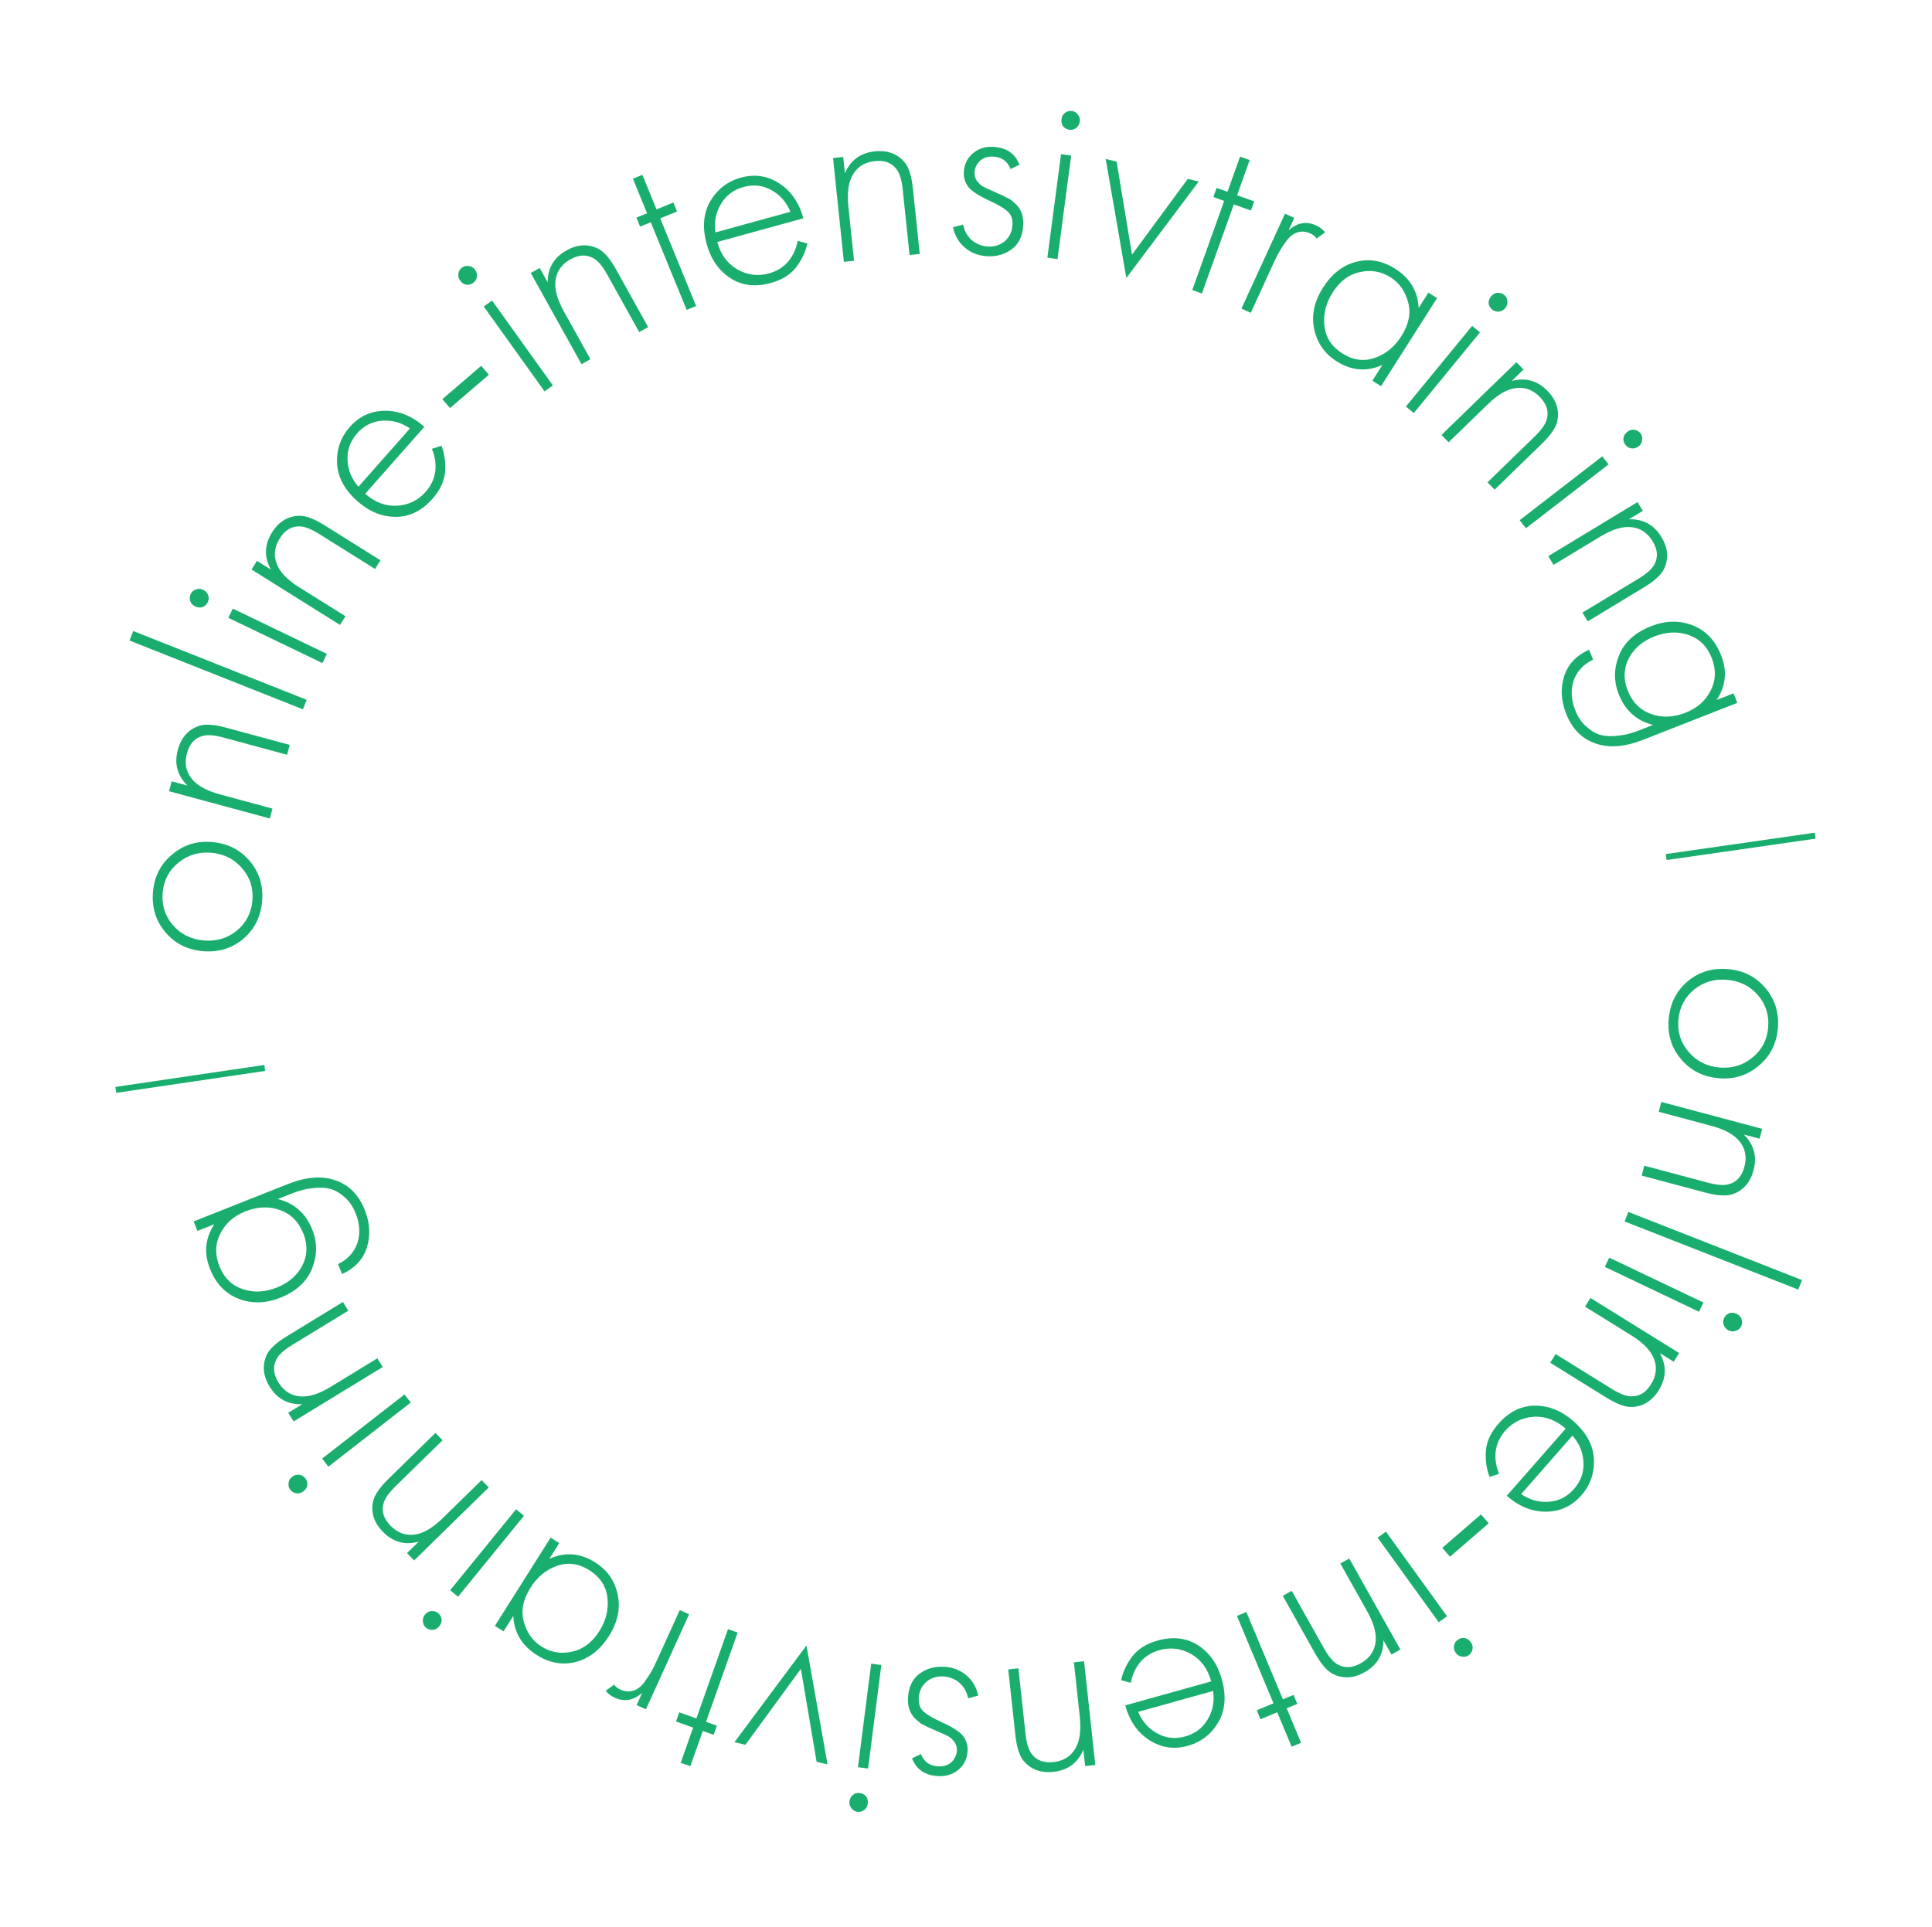<?xml version="1.0" encoding="UTF-8"?> <svg xmlns="http://www.w3.org/2000/svg" width="385" height="384" viewBox="0 0 385 384" fill="none"><path d="M351.82 196.943C353.733 199.23 354.553 201.914 354.279 204.996C354.005 208.077 352.726 210.558 350.442 212.437C348.19 214.353 345.523 215.174 342.441 214.9C339.359 214.626 336.861 213.346 334.948 211.059C333.066 208.81 332.262 206.144 332.536 203.062C332.81 199.98 334.074 197.481 336.326 195.565C338.61 193.686 341.292 192.884 344.374 193.158C347.456 193.432 349.938 194.694 351.82 196.943ZM337.613 197.216C335.735 198.755 334.687 200.761 334.467 203.234C334.247 205.706 334.927 207.849 336.506 209.662C338.083 211.509 340.124 212.543 342.63 212.766C345.137 212.989 347.328 212.331 349.206 210.791C351.081 209.285 352.128 207.296 352.348 204.824C352.568 202.352 351.89 200.192 350.313 198.345C348.734 196.532 346.691 195.514 344.185 195.291C341.678 195.068 339.488 195.71 337.613 197.216Z" fill="#1AAE6E"></path><path d="M331.061 219.626L351.165 224.992L350.639 226.963L347.486 226.122C349.524 228.109 350.175 230.482 349.439 233.241C348.772 235.738 347.341 237.344 345.144 238.06C343.917 238.436 342.138 238.313 339.805 237.69L327.142 234.31L327.668 232.339L340.331 235.719C342.204 236.219 343.621 236.316 344.582 236.009C346.107 235.572 347.115 234.433 347.606 232.594C348.202 230.36 347.704 228.467 346.112 226.916C345.024 225.852 343.314 225.008 340.981 224.385L330.535 221.597L331.061 219.626Z" fill="#1AAE6E"></path><path d="M359.097 255.134L358.352 257.033L323.743 243.451L324.488 241.552L359.097 255.134Z" fill="#1AAE6E"></path><path d="M339.457 259.614L338.579 261.456L319.796 252.502L320.674 250.66L339.457 259.614ZM343.487 264.078C343.327 263.625 343.356 263.168 343.576 262.708C343.795 262.247 344.139 261.921 344.607 261.73C345.091 261.584 345.578 261.628 346.069 261.862C346.56 262.096 346.886 262.44 347.047 262.893C347.223 263.392 347.202 263.871 346.982 264.332C346.763 264.792 346.411 265.095 345.927 265.241C345.46 265.432 344.98 265.411 344.489 265.177C343.998 264.943 343.664 264.576 343.487 264.078Z" fill="#1AAE6E"></path><path d="M316.934 258.701L334.612 269.677L333.536 271.41L330.763 269.688C332.136 272.182 332.07 274.642 330.563 277.068C329.2 279.264 327.364 280.384 325.054 280.431C323.771 280.435 322.104 279.8 320.053 278.526L308.918 271.613L309.994 269.88L321.129 276.793C322.775 277.816 324.103 278.32 325.112 278.306C326.698 278.33 327.993 277.534 328.997 275.916C330.217 273.952 330.291 271.996 329.218 270.05C328.486 268.715 327.095 267.411 325.044 266.137L315.858 260.434L316.934 258.701Z" fill="#1AAE6E"></path><path d="M300.26 298.128L311.996 284.747C310.054 283.043 307.942 282.253 305.661 282.379C303.358 282.53 301.456 283.461 299.954 285.174C298.878 286.401 298.244 287.768 298.054 289.274C297.889 290.803 298.119 292.293 298.744 293.746L296.834 294.377C296.225 292.803 295.979 291.072 296.096 289.185C296.239 287.321 297.073 285.519 298.597 283.781C300.682 281.404 303.097 280.198 305.841 280.162C308.611 280.15 311.172 281.175 313.524 283.237C316.105 285.501 317.475 288.014 317.631 290.774C317.766 293.56 316.925 295.988 315.109 298.059C313.248 300.181 310.922 301.261 308.129 301.299C305.337 301.337 302.714 300.28 300.26 298.128ZM313.352 286.139L303.13 297.796C304.894 298.981 306.758 299.485 308.722 299.309C310.664 299.157 312.307 298.315 313.652 296.781C315.02 295.222 315.65 293.446 315.544 291.453C315.463 289.483 314.732 287.711 313.352 286.139Z" fill="#1AAE6E"></path><path d="M295.128 301.835L296.662 303.61L288.945 310.28L287.411 308.505L295.128 301.835Z" fill="#1AAE6E"></path><path d="M288.359 322.145L286.705 323.339L274.526 306.468L276.18 305.274L288.359 322.145ZM289.752 327.996C289.829 327.521 290.074 327.135 290.487 326.836C290.901 326.538 291.359 326.417 291.861 326.473C292.356 326.578 292.762 326.85 293.08 327.291C293.399 327.733 293.52 328.19 293.443 328.665C293.359 329.187 293.11 329.598 292.696 329.896C292.283 330.195 291.829 330.292 291.334 330.187C290.832 330.131 290.421 329.882 290.103 329.441C289.785 329 289.668 328.518 289.752 327.996Z" fill="#1AAE6E"></path><path d="M268.875 310.629L279.06 328.774L277.281 329.772L275.683 326.926C275.683 329.773 274.437 331.895 271.947 333.293C269.693 334.558 267.544 334.653 265.498 333.579C264.373 332.963 263.219 331.602 262.038 329.497L255.622 318.068L257.401 317.069L263.817 328.499C264.765 330.189 265.685 331.271 266.575 331.746C267.952 332.533 269.471 332.46 271.131 331.528C273.148 330.396 274.156 328.719 274.156 326.497C274.159 324.974 273.57 323.161 272.388 321.056L267.096 311.627L268.875 310.629Z" fill="#1AAE6E"></path><path d="M250.433 340.886L253.773 339.488L246.487 322.081L248.369 321.294L255.655 338.7L257.772 337.814L258.52 339.602L256.403 340.488L259.278 347.357L257.396 348.144L254.521 341.276L251.181 342.674L250.433 340.886Z" fill="#1AAE6E"></path><path d="M224.228 339.904L241.372 335.118C240.677 332.629 239.341 330.814 237.363 329.671C235.352 328.538 233.25 328.278 231.056 328.891C229.484 329.329 228.206 330.127 227.223 331.284C226.249 332.474 225.627 333.848 225.356 335.406L223.411 334.89C223.762 333.239 224.503 331.655 225.633 330.14C226.772 328.657 228.455 327.604 230.682 326.983C233.727 326.133 236.409 326.443 238.726 327.914C241.052 329.418 242.635 331.677 243.476 334.69C244.399 337.997 244.172 340.849 242.794 343.246C241.383 345.652 239.351 347.225 236.698 347.966C233.98 348.725 231.442 348.357 229.083 346.862C226.724 345.367 225.106 343.048 224.228 339.904ZM241.746 337.026L226.813 341.194C227.641 343.152 228.926 344.593 230.667 345.519C232.376 346.454 234.212 346.648 236.177 346.099C238.175 345.542 239.674 344.399 240.674 342.673C241.684 340.979 242.041 339.097 241.746 337.026Z" fill="#1AAE6E"></path><path d="M216.026 331.099L218.268 351.786L216.24 352.005L215.888 348.76C214.77 351.378 212.791 352.841 209.951 353.148C207.382 353.427 205.368 352.67 203.909 350.879C203.115 349.871 202.589 348.167 202.329 345.767L200.917 332.736L202.945 332.516L204.357 345.547C204.566 347.474 204.986 348.83 205.619 349.617C206.576 350.881 208.002 351.41 209.895 351.205C212.193 350.956 213.779 349.81 214.652 347.766C215.253 346.367 215.423 344.467 215.163 342.068L213.998 331.318L216.026 331.099Z" fill="#1AAE6E"></path><path d="M181.747 350.454L183.512 349.597C184.137 351.183 185.316 352.007 187.049 352.067C188.136 352.105 189.015 351.795 189.684 351.138C190.319 350.479 190.652 349.726 190.681 348.876C190.704 348.23 190.536 347.663 190.179 347.175C189.82 346.72 189.442 346.366 189.042 346.114C188.641 345.896 188.005 345.602 187.134 345.232C186.999 345.193 186.681 345.046 186.179 344.79C185.643 344.567 185.291 344.419 185.123 344.345C184.956 344.271 184.671 344.125 184.271 343.907C183.835 343.722 183.518 343.541 183.32 343.364C183.121 343.221 182.89 343.026 182.626 342.779C182.328 342.53 182.082 342.266 181.888 341.988C181.205 341.079 180.887 339.946 180.935 338.586C181.011 336.378 181.749 334.736 183.147 333.662C184.51 332.621 186.109 332.132 187.944 332.196C189.711 332.257 191.223 332.803 192.48 333.833C193.737 334.864 194.556 336.236 194.939 337.95L192.93 338.493C192.636 337.156 192.027 336.097 191.101 335.316C190.141 334.569 189.066 334.174 187.876 334.133C186.551 334.087 185.432 334.473 184.519 335.292C183.605 336.145 183.125 337.234 183.079 338.559C183.041 339.646 183.352 340.49 184.011 341.092C184.67 341.727 185.853 342.431 187.561 343.205C189.905 344.273 191.386 345.243 192.002 346.115C192.585 346.952 192.86 347.863 192.825 348.849C192.771 350.412 192.2 351.667 191.112 352.616C190.024 353.599 188.681 354.063 187.084 354.007C184.399 353.914 182.62 352.729 181.747 350.454Z" fill="#1AAE6E"></path><path d="M172.992 352.491L170.969 352.232L173.607 331.592L175.631 331.851L172.992 352.491ZM170.011 357.714C170.391 357.42 170.834 357.305 171.34 357.37C171.846 357.435 172.263 357.659 172.591 358.044C172.881 358.458 172.991 358.935 172.922 359.475C172.853 360.014 172.628 360.431 172.248 360.725C171.83 361.049 171.367 361.178 170.861 361.114C170.356 361.049 169.958 360.809 169.668 360.395C169.34 360.011 169.211 359.549 169.28 359.009C169.349 358.469 169.592 358.038 170.011 357.714Z" fill="#1AAE6E"></path><path d="M164.91 351.667L162.728 351.146L159.597 332.625L148.54 347.761L146.357 347.24L160.71 327.962L164.91 351.667Z" fill="#1AAE6E"></path><path d="M135.359 341.294L138.773 342.502L145.069 324.714L146.992 325.394L140.696 343.183L142.859 343.949L142.213 345.776L140.049 345.01L137.565 352.029L135.642 351.348L138.126 344.329L134.713 343.121L135.359 341.294Z" fill="#1AAE6E"></path><path d="M137.32 321.748L128.717 340.694L126.859 339.85L127.977 337.389C126.27 338.929 124.441 339.256 122.49 338.37C121.747 338.033 121.152 337.576 120.704 336.999L122.392 335.749C122.62 336.152 123.028 336.486 123.617 336.753C124.514 337.161 125.377 337.235 126.204 336.976C126.986 336.734 127.697 336.198 128.335 335.367C128.928 334.554 129.397 333.852 129.74 333.261C130.083 332.67 130.451 331.941 130.845 331.074L135.463 320.904L137.32 321.748Z" fill="#1AAE6E"></path><path d="M102.279 322.088L100.347 325.15L98.622 324.061L109.727 306.464L111.452 307.553L109.465 310.702C112.571 309.284 115.619 309.519 118.609 311.407C120.996 312.913 122.488 315.04 123.085 317.789C123.682 320.538 123.1 323.307 121.34 326.096C119.616 328.828 117.428 330.542 114.776 331.241C112.124 331.939 109.518 331.481 106.959 329.866C104.027 328.015 102.467 325.422 102.279 322.088ZM107.907 328.172C109.776 329.352 111.813 329.692 114.017 329.194C116.203 328.724 118.013 327.354 119.447 325.082C120.771 322.983 121.306 320.767 121.049 318.434C120.774 316.13 119.573 314.307 117.446 312.964C115.347 311.639 113.222 311.343 111.07 312.076C108.872 312.82 107.093 314.27 105.732 316.426C104.226 318.813 103.778 321.083 104.388 323.237C104.98 325.421 106.154 327.066 107.907 328.172Z" fill="#1AAE6E"></path><path d="M91.28 318.243L89.698 316.955L102.84 300.822L104.422 302.111L91.28 318.243ZM85.99 321.104C86.468 321.055 86.905 321.192 87.3 321.514C87.696 321.836 87.931 322.247 88.006 322.747C88.034 323.251 87.875 323.714 87.532 324.136C87.188 324.558 86.777 324.793 86.299 324.842C85.773 324.896 85.312 324.762 84.917 324.44C84.521 324.118 84.31 323.704 84.282 323.199C84.207 322.7 84.341 322.239 84.685 321.817C85.028 321.395 85.463 321.158 85.99 321.104Z" fill="#1AAE6E"></path><path d="M97.398 296.463L82.525 311.015L81.098 309.557L83.431 307.274C80.682 308.013 78.309 307.362 76.312 305.321C74.505 303.474 73.854 301.423 74.359 299.169C74.661 297.922 75.675 296.454 77.401 294.766L86.769 285.6L88.196 287.058L78.827 296.224C77.442 297.58 76.636 298.749 76.409 299.732C76.007 301.267 76.472 302.714 77.804 304.075C79.421 305.728 81.302 306.265 83.449 305.687C84.92 305.295 86.518 304.254 88.243 302.566L95.971 295.005L97.398 296.463Z" fill="#1AAE6E"></path><path d="M65.441 292.327L64.188 290.718L80.604 277.932L81.857 279.541L65.441 292.327ZM59.645 293.932C60.123 293.992 60.518 294.223 60.831 294.625C61.145 295.027 61.282 295.481 61.244 295.984C61.158 296.483 60.9 296.899 60.471 297.233C60.042 297.567 59.588 297.705 59.111 297.645C58.586 297.58 58.167 297.346 57.854 296.944C57.541 296.542 57.427 296.091 57.513 295.593C57.551 295.089 57.785 294.67 58.214 294.336C58.644 294.002 59.121 293.867 59.645 293.932Z" fill="#1AAE6E"></path><path d="M76.265 272.469L58.507 283.315L57.443 281.574L60.229 279.873C57.384 279.977 55.218 278.81 53.729 276.373C52.382 274.167 52.208 272.023 53.206 269.939C53.78 268.792 55.097 267.589 57.157 266.331L68.343 259.499L69.406 261.24L58.221 268.072C56.566 269.082 55.519 270.041 55.077 270.948C54.342 272.353 54.47 273.868 55.462 275.493C56.668 277.466 58.381 278.412 60.602 278.33C62.123 278.277 63.914 277.622 65.974 276.364L75.201 270.728L76.265 272.469Z" fill="#1AAE6E"></path><path d="M39.343 245.343L38.59 243.446L57.363 235.998C60.997 234.556 64.155 234.309 66.835 235.258C69.535 236.162 71.487 238.131 72.691 241.165C73.731 243.788 73.866 246.295 73.096 248.685C72.344 251.032 70.698 252.783 68.156 253.937L67.366 251.946C69.295 250.998 70.574 249.613 71.204 247.79C71.822 245.935 71.717 243.965 70.889 241.879C70.325 240.457 69.551 239.338 68.569 238.52C67.574 237.672 66.612 237.139 65.685 236.921C64.757 236.704 63.716 236.66 62.56 236.789C61.404 236.919 60.535 237.081 59.954 237.275C59.36 237.437 58.747 237.644 58.115 237.895L55.366 238.985C58.653 239.803 60.942 241.839 62.233 245.094C63.249 247.654 63.233 250.239 62.183 252.85C61.134 255.461 59.014 257.4 55.822 258.666C52.946 259.807 50.193 259.875 47.563 258.871C44.933 257.866 43.029 255.878 41.85 252.907C40.596 249.747 40.882 246.78 42.708 244.007L39.343 245.343ZM43.896 245.895C42.868 247.913 42.811 250.075 43.727 252.382C44.642 254.689 46.197 256.212 48.392 256.95C50.543 257.67 52.788 257.566 55.127 256.638C57.497 255.697 59.203 254.234 60.244 252.248C61.272 250.231 61.341 248.1 60.451 245.856C59.523 243.518 57.971 241.957 55.795 241.174C53.619 240.392 51.314 240.483 48.881 241.449C46.574 242.364 44.912 243.846 43.896 245.895Z" fill="#1AAE6E"></path><path d="M52.84 213.448L23.161 217.823L22.986 216.636L52.665 212.261L52.84 213.448Z" fill="#1AAE6E"></path><path d="M32.917 185.758C31.013 183.464 30.204 180.777 30.49 177.696C30.776 174.615 32.064 172.14 34.355 170.269C36.615 168.362 39.285 167.551 42.366 167.837C45.447 168.123 47.939 169.413 49.843 171.707C51.717 173.964 52.51 176.632 52.224 179.713C51.938 182.794 50.666 185.288 48.406 187.195C46.115 189.066 43.429 189.858 40.348 189.572C37.268 189.286 34.791 188.014 32.917 185.758ZM47.125 185.54C49.009 184.007 50.065 182.005 50.295 179.534C50.524 177.063 49.852 174.917 48.28 173.098C46.71 171.245 44.673 170.203 42.168 169.97C39.663 169.737 37.468 170.387 35.584 171.92C33.704 173.419 32.649 175.404 32.419 177.875C32.19 180.346 32.86 182.508 34.43 184.361C36.002 186.181 38.041 187.206 40.546 187.439C43.052 187.671 45.245 187.038 47.125 185.54Z" fill="#1AAE6E"></path><path d="M53.761 163.137L33.678 157.695L34.211 155.726L37.361 156.58C35.331 154.585 34.689 152.209 35.436 149.453C36.111 146.959 37.549 145.358 39.749 144.651C40.977 144.279 42.756 144.409 45.086 145.04L57.736 148.468L57.203 150.437L44.552 147.009C42.682 146.502 41.265 146.4 40.302 146.703C38.776 147.135 37.764 148.27 37.266 150.107C36.661 152.339 37.152 154.233 38.738 155.79C39.822 156.859 41.529 157.709 43.859 158.34L54.295 161.168L53.761 163.137Z" fill="#1AAE6E"></path><path d="M25.802 127.666L26.554 125.769L61.112 139.481L60.36 141.377L25.802 127.666Z" fill="#1AAE6E"></path><path d="M45.502 123.142L46.387 121.304L65.136 130.328L64.252 132.166L45.502 123.142ZM41.489 118.664C41.647 119.117 41.616 119.574 41.395 120.034C41.174 120.493 40.829 120.818 40.361 121.007C39.876 121.152 39.389 121.106 38.899 120.87C38.408 120.634 38.084 120.289 37.925 119.835C37.75 119.336 37.773 118.857 37.994 118.397C38.216 117.937 38.568 117.636 39.053 117.491C39.521 117.302 40.001 117.325 40.491 117.561C40.981 117.797 41.314 118.164 41.489 118.664Z" fill="#1AAE6E"></path><path d="M67.756 124.555L50.119 113.514L51.202 111.785L53.968 113.517C52.604 111.018 52.68 108.558 54.195 106.138C55.566 103.947 57.407 102.833 59.717 102.795C61 102.796 62.665 103.437 64.711 104.718L75.821 111.673L74.738 113.402L63.628 106.447C61.986 105.419 60.66 104.91 59.651 104.92C58.065 104.89 56.767 105.682 55.757 107.296C54.53 109.255 54.449 111.21 55.515 113.161C56.242 114.499 57.628 115.808 59.674 117.089L68.839 122.826L67.756 124.555Z" fill="#1AAE6E"></path><path d="M84.564 85.072L72.779 98.411C74.716 100.122 76.825 100.919 79.106 100.802C81.409 100.659 83.315 99.734 84.823 98.027C85.904 96.804 86.542 95.44 86.738 93.934C86.909 92.406 86.684 90.915 86.064 89.46L87.976 88.836C88.58 90.412 88.819 92.144 88.695 94.03C88.545 95.894 87.705 97.692 86.174 99.425C84.081 101.795 81.662 102.992 78.918 103.018C76.148 103.02 73.591 101.986 71.246 99.915C68.673 97.641 67.313 95.124 67.166 92.363C67.042 89.577 67.891 87.151 69.715 85.088C71.583 82.973 73.914 81.901 76.706 81.873C79.499 81.845 82.118 82.911 84.564 85.072ZM71.428 97.013L81.693 85.394C79.933 84.203 78.071 83.691 76.106 83.861C74.164 84.005 72.518 84.842 71.167 86.371C69.794 87.925 69.157 89.699 69.256 91.692C69.33 93.662 70.054 95.436 71.428 97.013Z" fill="#1AAE6E"></path><path d="M89.677 81.333L88.15 79.553L95.891 72.911L97.419 74.692L89.677 81.333Z" fill="#1AAE6E"></path><path d="M96.398 61.09L98.057 59.902L110.174 76.818L108.515 78.006L96.398 61.09ZM95.027 55.234C94.949 55.708 94.702 56.094 94.287 56.391C93.873 56.688 93.415 56.807 92.913 56.749C92.418 56.642 92.013 56.368 91.696 55.926C91.379 55.484 91.26 55.026 91.338 54.551C91.425 54.029 91.675 53.62 92.09 53.323C92.504 53.026 92.959 52.931 93.453 53.036C93.955 53.095 94.365 53.346 94.681 53.788C94.998 54.23 95.113 54.712 95.027 55.234Z" fill="#1AAE6E"></path><path d="M115.88 72.584L105.762 54.402L107.545 53.41L109.132 56.262C109.143 53.415 110.397 51.298 112.893 49.909C115.15 48.653 117.3 48.565 119.342 49.647C120.465 50.267 121.614 51.632 122.787 53.741L129.161 65.195L127.378 66.186L121.005 54.733C120.062 53.04 119.147 51.954 118.258 51.476C116.884 50.684 115.365 50.751 113.701 51.677C111.681 52.801 110.667 54.474 110.658 56.697C110.649 58.219 111.232 60.035 112.406 62.145L117.663 71.592L115.88 72.584Z" fill="#1AAE6E"></path><path d="M134.915 42.155L131.565 43.528L138.72 60.988L136.833 61.762L129.677 44.301L127.554 45.172L126.819 43.378L128.942 42.508L126.119 35.618L128.006 34.845L130.83 41.734L134.181 40.361L134.915 42.155Z" fill="#1AAE6E"></path><path d="M160.096 43.51L142.934 48.231C143.619 50.722 144.949 52.543 146.922 53.692C148.929 54.833 151.03 55.101 153.227 54.497C154.8 54.064 156.081 53.271 157.068 52.118C158.047 50.932 158.675 49.561 158.951 48.003L160.894 48.527C160.537 50.177 159.79 51.757 158.654 53.269C157.509 54.747 155.822 55.793 153.593 56.406C150.544 57.245 147.864 56.924 145.553 55.444C143.233 53.932 141.658 51.667 140.828 48.651C139.917 45.34 140.156 42.489 141.543 40.097C142.963 37.697 145.001 36.131 147.656 35.401C150.377 34.652 152.914 35.03 155.268 36.534C157.621 38.038 159.23 40.363 160.096 43.51ZM142.568 46.322L157.516 42.209C156.695 40.249 155.416 38.803 153.678 37.87C151.973 36.928 150.137 36.728 148.17 37.269C146.171 37.819 144.667 38.956 143.66 40.679C142.644 42.369 142.28 44.25 142.568 46.322Z" fill="#1AAE6E"></path><path d="M168.165 52.192L166.003 31.497L168.032 31.285L168.371 34.531C169.499 31.918 171.484 30.463 174.324 30.166C176.895 29.897 178.906 30.662 180.358 32.458C181.148 33.47 181.668 35.176 181.919 37.577L183.281 50.613L181.252 50.825L179.89 37.789C179.688 35.861 179.273 34.503 178.644 33.714C177.691 32.446 176.267 31.911 174.374 32.109C172.074 32.349 170.484 33.49 169.603 35.53C168.997 36.927 168.82 38.826 169.07 41.227L170.194 51.98L168.165 52.192Z" fill="#1AAE6E"></path><path d="M203.145 32.841L201.377 33.692C200.758 32.103 199.582 31.275 197.849 31.208C196.762 31.166 195.883 31.472 195.211 32.127C194.573 32.783 194.238 33.535 194.205 34.385C194.18 35.03 194.345 35.598 194.701 36.088C195.057 36.544 195.435 36.899 195.833 37.153C196.233 37.372 196.868 37.669 197.739 38.043C197.873 38.082 198.191 38.23 198.691 38.488C199.227 38.713 199.578 38.862 199.746 38.937C199.913 39.011 200.196 39.158 200.596 39.378C201.031 39.565 201.347 39.747 201.545 39.925C201.743 40.069 201.974 40.265 202.237 40.513C202.533 40.763 202.778 41.027 202.971 41.307C203.651 42.218 203.964 43.353 203.912 44.712C203.827 46.92 203.083 48.559 201.68 49.627C200.314 50.663 198.713 51.146 196.878 51.075C195.111 51.007 193.602 50.455 192.349 49.42C191.096 48.385 190.281 47.01 189.905 45.294L191.916 44.759C192.205 46.097 192.81 47.158 193.733 47.943C194.69 48.694 195.764 49.093 196.953 49.139C198.278 49.19 199.398 48.808 200.315 47.992C201.232 47.143 201.716 46.056 201.767 44.731C201.809 43.644 201.502 42.798 200.845 42.195C200.189 41.557 199.008 40.848 197.303 40.067C194.963 38.99 193.486 38.015 192.874 37.14C192.294 36.301 192.023 35.389 192.061 34.404C192.121 32.841 192.697 31.587 193.788 30.643C194.881 29.664 196.225 29.206 197.822 29.267C200.506 29.371 202.281 30.562 203.145 32.841Z" fill="#1AAE6E"></path><path d="M211.435 30.733L213.458 31L210.74 51.63L208.717 51.363L211.435 30.733ZM214.437 25.522C214.055 25.815 213.612 25.928 213.106 25.861C212.6 25.794 212.184 25.568 211.858 25.182C211.57 24.767 211.461 24.29 211.532 23.75C211.603 23.211 211.83 22.795 212.211 22.502C212.631 22.18 213.093 22.053 213.599 22.119C214.105 22.186 214.502 22.427 214.79 22.842C215.116 23.228 215.244 23.691 215.173 24.23C215.102 24.769 214.856 25.2 214.437 25.522Z" fill="#1AAE6E"></path><path d="M220.339 31.69L222.52 32.219L225.58 50.752L236.695 35.658L238.875 36.187L224.45 55.411L220.339 31.69Z" fill="#1AAE6E"></path><path d="M249.279 41.96L245.87 40.739L239.507 58.504L237.586 57.816L243.949 40.051L241.789 39.277L242.442 37.453L244.603 38.227L247.113 31.217L249.034 31.905L246.523 38.915L249.932 40.136L249.279 41.96Z" fill="#1AAE6E"></path><path d="M247.391 61.502L256.065 42.589L257.919 43.439L256.793 45.896C258.506 44.362 260.336 44.042 262.283 44.935C263.025 45.275 263.618 45.734 264.064 46.313L262.371 47.556C262.145 47.153 261.738 46.817 261.151 46.548C260.254 46.137 259.392 46.059 258.564 46.315C257.781 46.555 257.069 47.088 256.427 47.916C255.831 48.728 255.36 49.428 255.015 50.018C254.669 50.608 254.298 51.335 253.901 52.2L249.246 62.353L247.391 61.502Z" fill="#1AAE6E"></path><path d="M282.705 61.379L284.649 58.324L286.37 59.419L275.2 76.975L273.479 75.88L275.477 72.739C272.367 74.144 269.319 73.898 266.336 72C263.955 70.485 262.471 68.352 261.884 65.601C261.297 62.85 261.889 60.083 263.66 57.301C265.394 54.576 267.588 52.869 270.242 52.18C272.897 51.492 275.501 51.959 278.054 53.584C280.98 55.446 282.53 58.044 282.705 61.379ZM277.099 55.274C275.235 54.087 273.2 53.739 270.994 54.23C268.806 54.691 266.991 56.055 265.549 58.322C264.217 60.416 263.674 62.63 263.922 64.963C264.188 67.269 265.383 69.097 267.506 70.447C269.6 71.779 271.724 72.083 273.877 71.358C276.078 70.623 277.863 69.179 279.232 67.028C280.747 64.647 281.203 62.378 280.601 60.221C280.016 58.036 278.849 56.387 277.099 55.274Z" fill="#1AAE6E"></path><path d="M293.358 64.95L294.935 66.244L281.734 82.329L280.158 81.034L293.358 64.95ZM298.659 62.109C298.18 62.156 297.744 62.017 297.35 61.694C296.955 61.37 296.722 60.959 296.648 60.459C296.623 59.954 296.782 59.491 297.128 59.071C297.473 58.65 297.884 58.416 298.363 58.369C298.889 58.317 299.35 58.453 299.744 58.777C300.138 59.1 300.348 59.514 300.374 60.019C300.447 60.519 300.311 60.98 299.966 61.4C299.621 61.821 299.185 62.057 298.659 62.109Z" fill="#1AAE6E"></path><path d="M287.253 86.689L302.179 72.191L303.6 73.655L301.259 75.929C304.01 75.2 306.381 75.859 308.371 77.908C310.172 79.761 310.815 81.814 310.301 84.067C309.995 85.313 308.976 86.777 307.244 88.459L297.842 97.591L296.421 96.128L305.823 86.996C307.213 85.645 308.023 84.479 308.254 83.496C308.661 81.963 308.201 80.514 306.874 79.148C305.264 77.49 303.384 76.946 301.236 77.516C299.763 77.903 298.162 78.938 296.43 80.62L288.674 88.153L287.253 86.689Z" fill="#1AAE6E"></path><path d="M319.295 90.952L320.543 92.566L304.08 105.293L302.832 103.679L319.295 90.952ZM325.097 89.368C324.62 89.307 324.225 89.075 323.913 88.671C323.602 88.268 323.466 87.814 323.506 87.31C323.594 86.813 323.853 86.397 324.283 86.065C324.714 85.732 325.168 85.596 325.644 85.657C326.169 85.724 326.587 85.96 326.899 86.363C327.211 86.767 327.323 87.217 327.235 87.715C327.195 88.219 326.96 88.637 326.529 88.97C326.099 89.303 325.621 89.435 325.097 89.368Z" fill="#1AAE6E"></path><path d="M308.524 110.849L326.321 100.069L327.378 101.814L324.586 103.505C327.431 103.411 329.594 104.586 331.074 107.028C332.412 109.239 332.579 111.384 331.573 113.464C330.995 114.609 329.673 115.807 327.608 117.058L316.398 123.848L315.341 122.104L326.551 115.313C328.209 114.309 329.26 113.354 329.706 112.448C330.446 111.046 330.323 109.53 329.337 107.902C328.139 105.924 326.429 104.972 324.208 105.046C322.686 105.093 320.893 105.742 318.828 106.992L309.58 112.594L308.524 110.849Z" fill="#1AAE6E"></path><path d="M345.456 138.189L346.201 140.088L327.401 147.466C323.761 148.894 320.603 149.129 317.926 148.171C315.23 147.257 313.285 145.281 312.093 142.242C311.062 139.615 310.936 137.108 311.716 134.72C312.476 132.376 314.129 130.632 316.675 129.487L317.457 131.481C315.525 132.421 314.241 133.802 313.604 135.623C312.98 137.475 313.077 139.445 313.897 141.534C314.456 142.959 315.225 144.081 316.205 144.902C317.197 145.755 318.156 146.291 319.083 146.512C320.009 146.733 321.051 146.78 322.207 146.655C323.363 146.53 324.232 146.372 324.815 146.18C325.409 146.02 326.023 145.815 326.656 145.567L329.409 144.486C326.125 143.657 323.844 141.612 322.564 138.352C321.558 135.788 321.585 133.203 322.644 130.596C323.702 127.989 325.83 126.058 329.027 124.804C331.907 123.674 334.66 123.616 337.286 124.631C339.913 125.645 341.809 127.64 342.977 130.615C344.219 133.78 343.922 136.746 342.085 139.512L345.456 138.189ZM340.904 137.62C341.94 135.606 342.005 133.444 341.098 131.133C340.192 128.823 338.642 127.294 336.45 126.548C334.302 125.82 332.056 125.916 329.714 126.835C327.341 127.767 325.629 129.223 324.581 131.205C323.545 133.219 323.468 135.349 324.35 137.597C325.269 139.939 326.815 141.505 328.988 142.296C331.161 143.087 333.466 143.004 335.903 142.048C338.214 141.141 339.881 139.665 340.904 137.62Z" fill="#1AAE6E"></path><path d="M331.943 170.226L361.639 165.965L361.81 167.153L332.114 171.413L331.943 170.226Z" fill="#1AAE6E"></path></svg> 